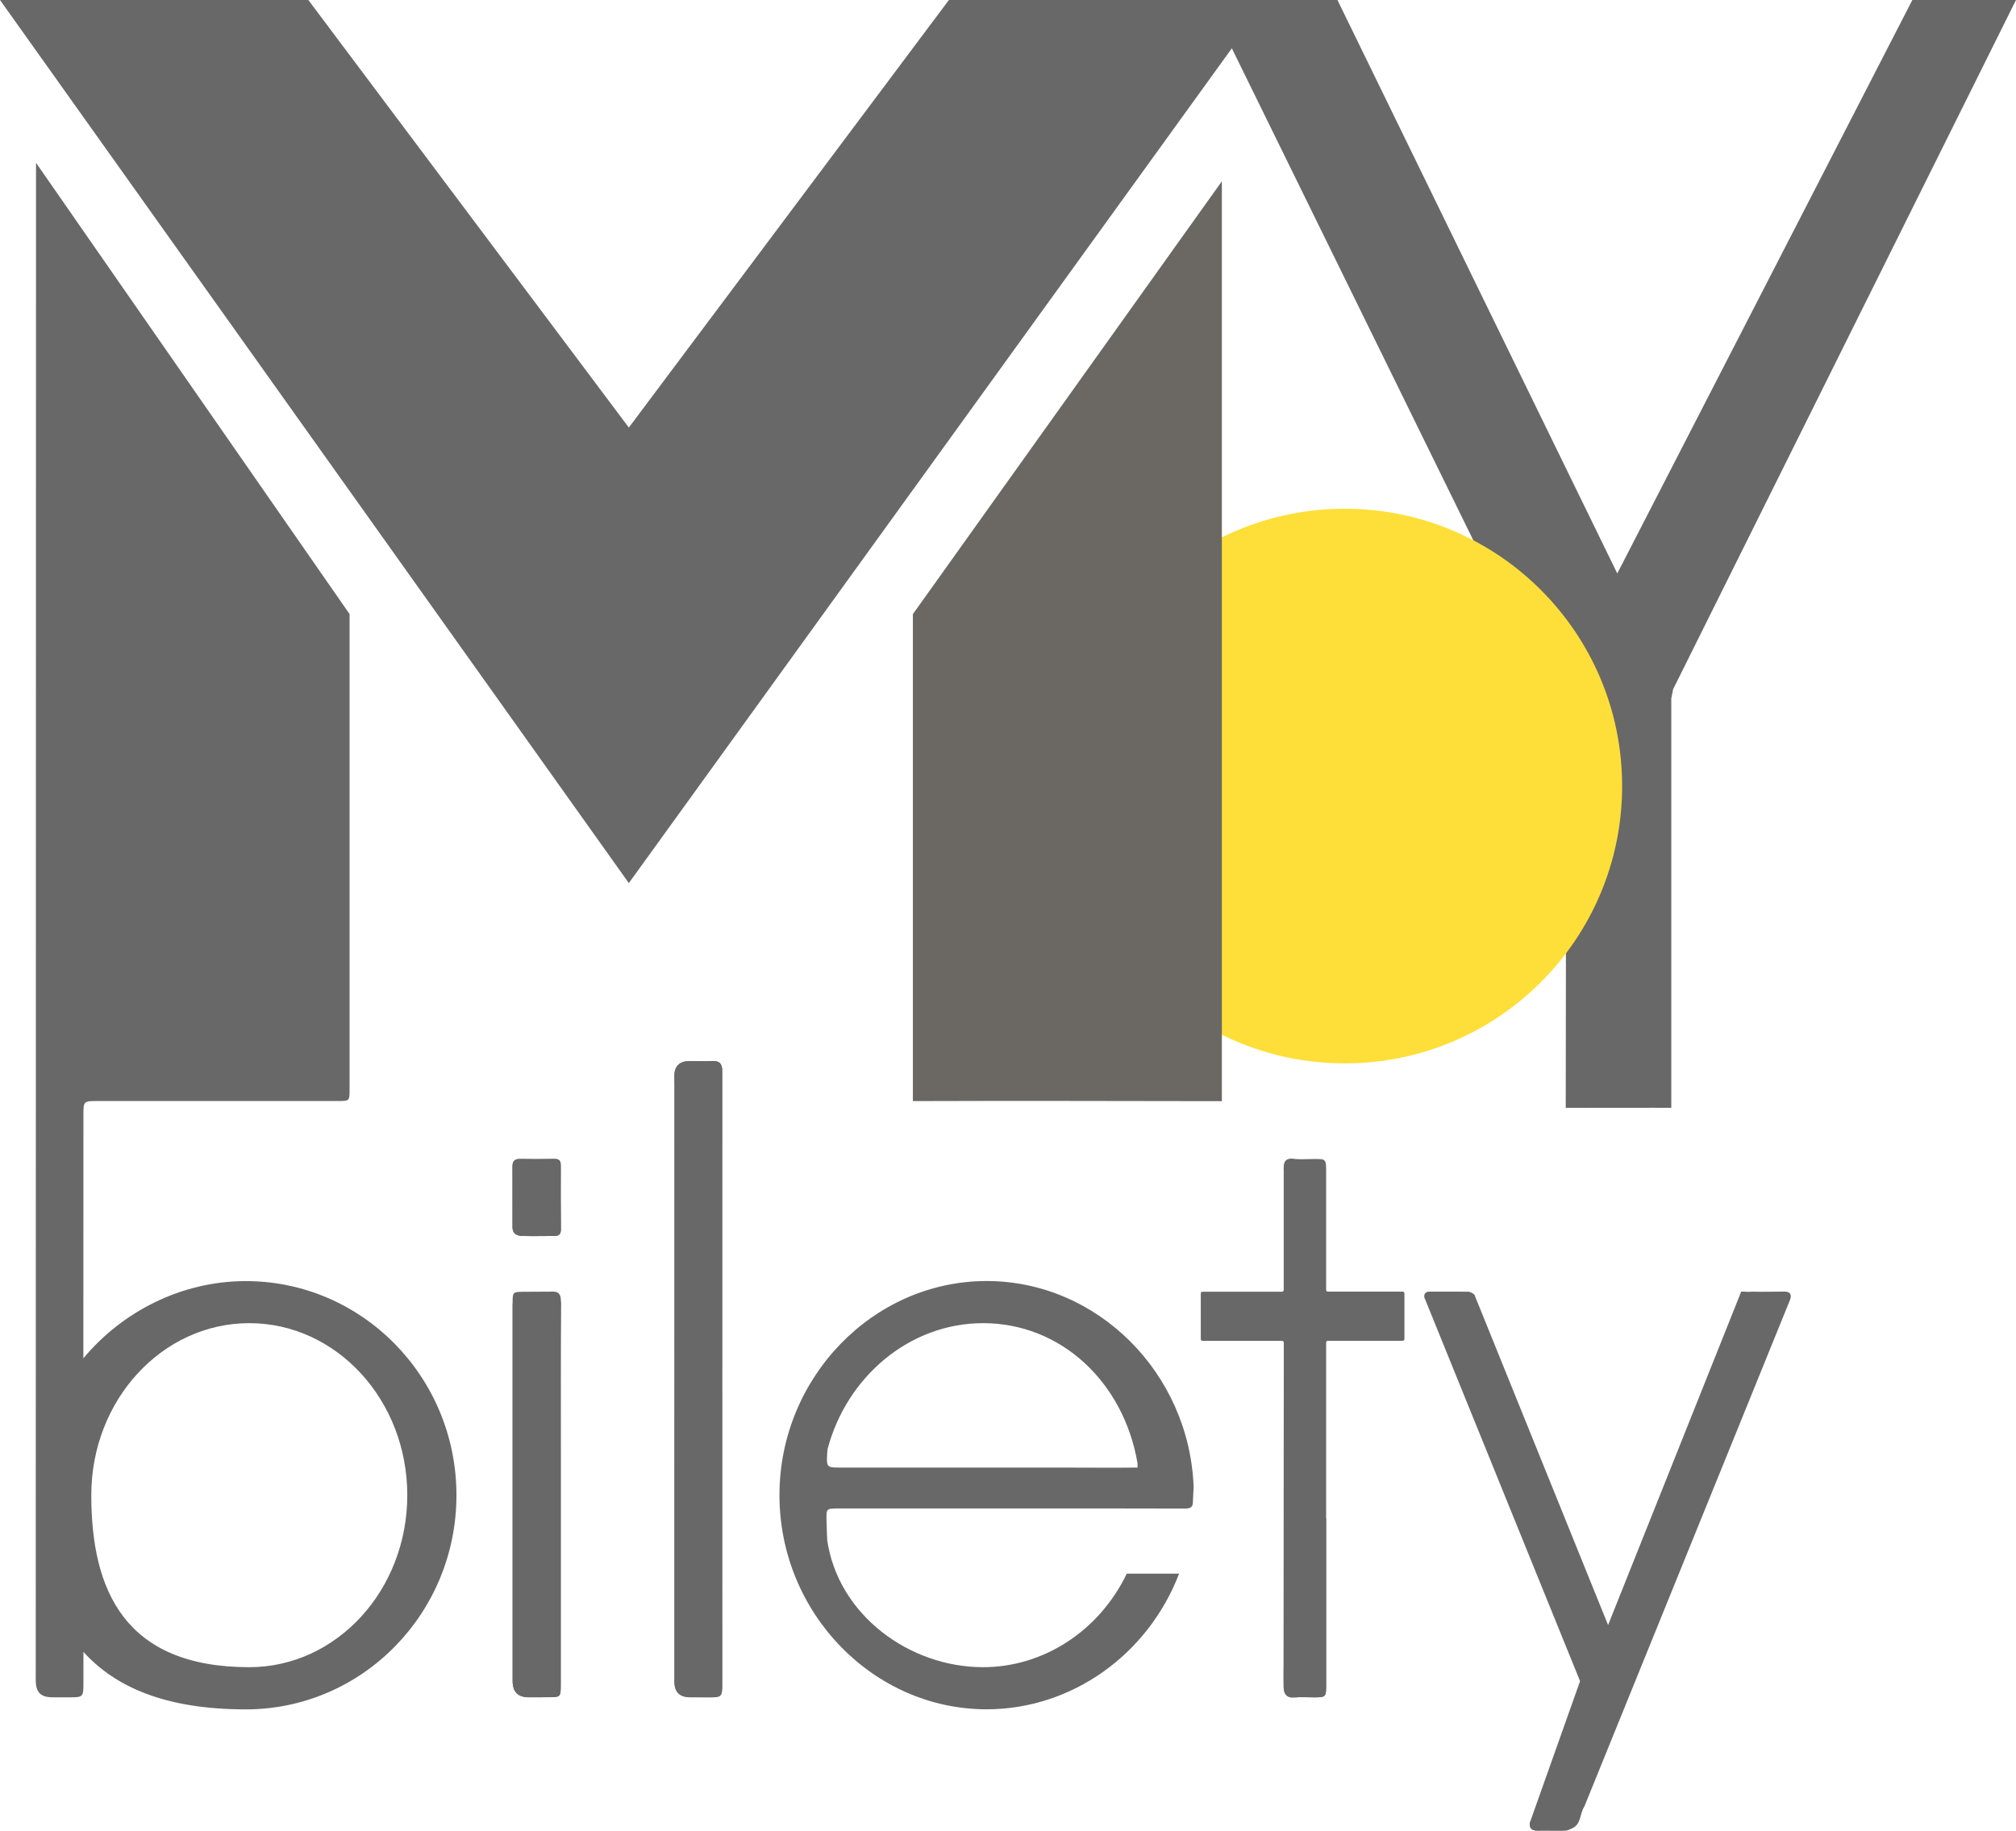 <svg version="1.0" id="sl1" xmlns="http://www.w3.org/2000/svg" xmlns:xlink="http://www.w3.org/1999/xlink" x="0px" y="0px"
	 viewBox="0 0 287.09 260.74" style="enable-background:new 0 0 287.09 260.74;" xml:space="preserve">
<style type="text/css">
	.st0{fill:#686868;}
	.st1{fill:#FEDF39;}
	.st2{fill:#6B6863;}
</style>
<polygon class="st0" points="287.09,0 272.33,0 230.31,81.68 190.46,0 135.13,0 89.55,60.9 43.91,0 0,0 89.55,125.78 175.42,6.88 
	213,83.46 214,83.46 218,86.46 221.3,88.72 225.09,94.26 226.34,96.74 227.93,99.87 229.03,104.9 229.3,105.41 229.84,106.77 
	229.86,120.81 229.73,121.74 228,126.46 226,129.46 226,129.46 224,131.46 223,132.46 222.97,157.79 224.66,157.79 235.7,157.78 
	238,157.79 238,101.65 238,99.49 238.26,98.17 "/>
<path class="st0" d="M5.55,23.07c-0.14,0.04-0.28,0.08-0.42,0.12"/>
<path class="st0" d="M217.86,259.58c-0.11,0.78,0.26,1.18,1.1,1.16c1.32-0.03,2.64,0.02,3.96-0.01c0.32-0.01,0.65-0.21,0.96-0.34
	c1.33-0.59,1.02-2.12,1.75-3.12"/>
<path class="st0" d="M210.02,184.54c-0.15-0.27-0.6-0.52-0.92-0.53c-1.8-0.05-3.6-0.02-5.4-0.03c-0.67-0.01-0.97,0.25-0.81,0.95"/>
<path class="st0" d="M254.91,185.15c0.27-0.99-0.16-1.19-1.03-1.17c-1.64,0.04-3.28,0.08-4.92-0.01"/>
<path class="st0" d="M102.84,196.47C102.84,196.47,102.84,196.47,102.84,196.47c0.01-13.51,0.01-27.03,0.01-40.54
	c0-1.16,0-2.32,0-3.48c-0.01-0.92-0.39-1.39-1.39-1.33c-1.16,0.07-2.32,0-3.48,0.02c-1.23,0.03-1.93,0.78-1.94,2.02
	c0,0.56,0.02,1.12,0.02,1.68c0,28.22-0.01,56.45-0.01,84.67c0,1.49,0.74,2.21,2.25,2.22c0.84,0.01,1.68,0.01,2.52,0.01
	c1.98,0.01,2.03-0.04,2.03-1.99C102.84,225.33,102.84,210.9,102.84,196.47z"/>
<path class="st0" d="M74.67,183.99C73,184,73,184,73,185.63c0,17.92,0,35.83,0,53.75c0,1.61,0.74,2.36,2.34,2.36
	c0.92,0,1.84-0.01,2.76-0.01c1.73-0.01,1.75-0.03,1.75-1.72c0-9.04,0-18.08,0-27.11c0-2.12,0-4.24,0-6.36
	c0-7.04-0.02-14.08,0.03-21.12c0.01-1.17-0.35-1.53-1.49-1.45L74.67,183.99z"/>
<path class="st0" d="M72.98,174.49c-0.09,1.15,0.47,1.53,1.43,1.55c1.51,0.04,3.03,0,4.55,0c0.63,0,0.92-0.27,0.91-0.94
	c-0.03-3.03-0.03-6.06-0.02-9.09c0-0.63-0.17-0.95-0.88-0.94c-1.63,0.03-3.27,0.04-4.91,0.01c-0.84-0.01-1.1,0.36-1.08,1.16"/>
<path class="st0" d="M202.89,184.93c-0.16-0.7,0.13-0.95,0.81-0.95c1.8,0.01,3.6-0.02,5.4,0.03c0.32,0.01,0.78,0.26,0.92,0.53
	L229,231.46l18.96-47.5c1.63,0.09,4.28,0.05,5.92,0.01c0.87-0.02,1.3,0.18,1.03,1.17l-29.27,72.12c-0.73,1-0.43,2.53-1.75,3.12
	c-0.31,0.14-0.64,0.34-0.96,0.34c-1.32,0.04-2.64-0.02-3.96,0.01c-0.84,0.02-1.21-0.38-1.1-1.16l7.14-20.12L202.89,184.93z"/>
<path class="st0" d="M102.84,196.47c0,14.43,0,28.86,0,43.3c0,1.95-0.05,2-2.03,1.99c-0.84,0-1.68-0.01-2.52-0.01
	c-1.52-0.01-2.25-0.73-2.25-2.22c0-28.22,0.01-56.45,0.01-84.67c0-0.56-0.02-1.12-0.02-1.68c0.01-1.24,0.71-1.99,1.94-2.02
	c1.16-0.03,2.32,0.04,3.48-0.02c1-0.06,1.39,0.41,1.39,1.33c0.01,1.16,0,2.32,0,3.48C102.84,169.44,102.84,182.95,102.84,196.47
	C102.84,196.47,102.84,196.47,102.84,196.47z"/>
<path class="st0" d="M182.8,166.53c-0.01-1.15,0.32-1.59,1.5-1.47"/>
<path class="st0" d="M188.85,216.38C188.85,216.38,188.85,216.38,188.85,216.38c0,7.88,0.01,15.76,0,23.63
	c0,1.69-0.05,1.74-1.75,1.74c-0.92,0-1.85-0.07-2.76,0.01c-1.14,0.1-1.52-0.51-1.54-1.48c-0.03-1.04,0-2.08,0-3.12
	c0.01-14.47,0.01-28.93,0.02-43.4"/>
<path class="st0" d="M188.85,166.91"/>
<path class="st0" d="M79.88,185.43c-0.05,7.04-0.03,14.08-0.03,21.12c0,2.12,0,4.24,0,6.36c0,9.04,0,18.08,0,27.11
	c0,1.69-0.02,1.71-1.75,1.72c-0.92,0-1.84,0.01-2.76,0.01c-1.6,0-2.34-0.75-2.34-2.36c0-17.92,0-35.83,0-53.75"/>
<path class="st0" d="M72.98,166.24c-0.03-0.8,0.24-1.19,1.09-1.17c1.63,0.03,3.27,0.03,4.91,0c0.7-0.01,0.88,0.31,0.88,0.94
	c-0.01,3.03-0.01,6.06,0.02,9.09c0.01,0.68-0.28,0.94-0.91,0.94c-1.52,0-3.03,0.04-4.55,0c-0.96-0.02-1.52-0.41-1.43-1.55
	L72.98,166.24z"/>
<circle class="st1" cx="191.5" cy="111.96" r="39.5"/>
<path class="st2" d="M174,156.84c-13.8-0.02-30.2-0.06-44-0.01V87.47l44-61.65L174,156.84z"/>
<path class="st0" d="M58,212.96c0,13.53-10.07,24.5-22.5,24.5c-17.76,0-22.5-10.97-22.5-24.5s10.07-24.5,22.5-24.5
	S58,199.43,58,212.96z M11.88,235.28c4.59,5.08,11.82,8.19,23.12,8.19c16.57,0,30-13.66,30-30.5s-13.43-30.5-30-30.5
	c-9.2,0-17.63,4.38-23.13,11l0-2.29c0-10.8,0-21.6,0.01-32.4c0-1.94,0.02-1.96,2.03-1.96c11.4,0,22.8,0,34.2,0
	c1.66,0,1.67-0.01,1.67-1.64c0-22.36,0-45.36,0-67.72L5.13,23.19L5.09,239.3c0,1.74,0.7,2.45,2.4,2.45c0.88,0,1.76,0,2.64,0
	c1.62,0,1.75-0.12,1.75-1.8L11.88,235.28z"/>
<path class="st0" d="M117.7,216.51c0.01,0.64,0.03,1.29,0.06,1.93c0.01,0.28,0.03,0.55,0.04,0.83c0,0,0,0.08,0,0.11
	c1.56,10.6,11.65,18.08,22.19,18.08c8.61,0,16.53-5.15,20.47-13.32l7.45,0c-4.45,11.59-15.35,19.32-27.41,19.32
	c-16.18,0-29.5-13.77-29.5-30.5s13.32-30.5,29.5-30.5c15.81,0,28.88,13.14,29.48,29.34l-0.1,1.97c0.04,0.94-0.36,1.1-1.21,1.1
	c-8.32-0.03-16.64-0.02-24.95-0.02c-8.12,0-16.24,0-24.35,0C117.67,214.87,117.67,214.88,117.7,216.51 M162,208.46
	c-1.97-11.62-10.92-20-22-20c-10.5,0-19.45,7.66-22.16,17.98l-0.05,0.66c-0.01,0.27-0.02,0.51-0.03,0.71
	c-0.01,1.18,0.27,1.22,1.91,1.22c6.76,0,13.51,0,20.27,0c3.68,0,7.36,0,11.03,0c3.28,0,7.74,0.04,11.02,0V208.46z"/>
<path class="st0" d="M182.82,193.62c-0.01,14.52-0.01,29.03-0.02,43.55c0,1.04-0.03,2.08,0,3.12c0.03,0.97,0.41,1.58,1.54,1.48
	c0.91-0.08,1.84-0.01,2.76-0.01c1.7,0,1.75-0.05,1.75-1.74c0-7.88,0-15.76,0-23.63c0,0,0,0,0,0l0-25.17c0-0.14,0.11-0.25,0.25-0.25
	h10.65c0.14,0,0.25-0.11,0.25-0.25v-6.5c0-0.14-0.11-0.25-0.25-0.25H189.1c-0.14,0-0.25-0.11-0.25-0.25l0-16.8
	c0-1.85-0.01-1.85-1.8-1.84c-0.92,0-1.85,0.08-2.76-0.01c-1.17-0.12-1.49,0.33-1.48,1.47v17.19c0,0.14-0.11,0.25-0.25,0.25h-11.31
	c-0.14,0-0.25,0.11-0.25,0.25v6.5c0,0.14,0.11,0.25,0.25,0.25h11.32c0.14,0,0.25,0.11,0.25,0.25L182.82,193.62"/>
</svg>
